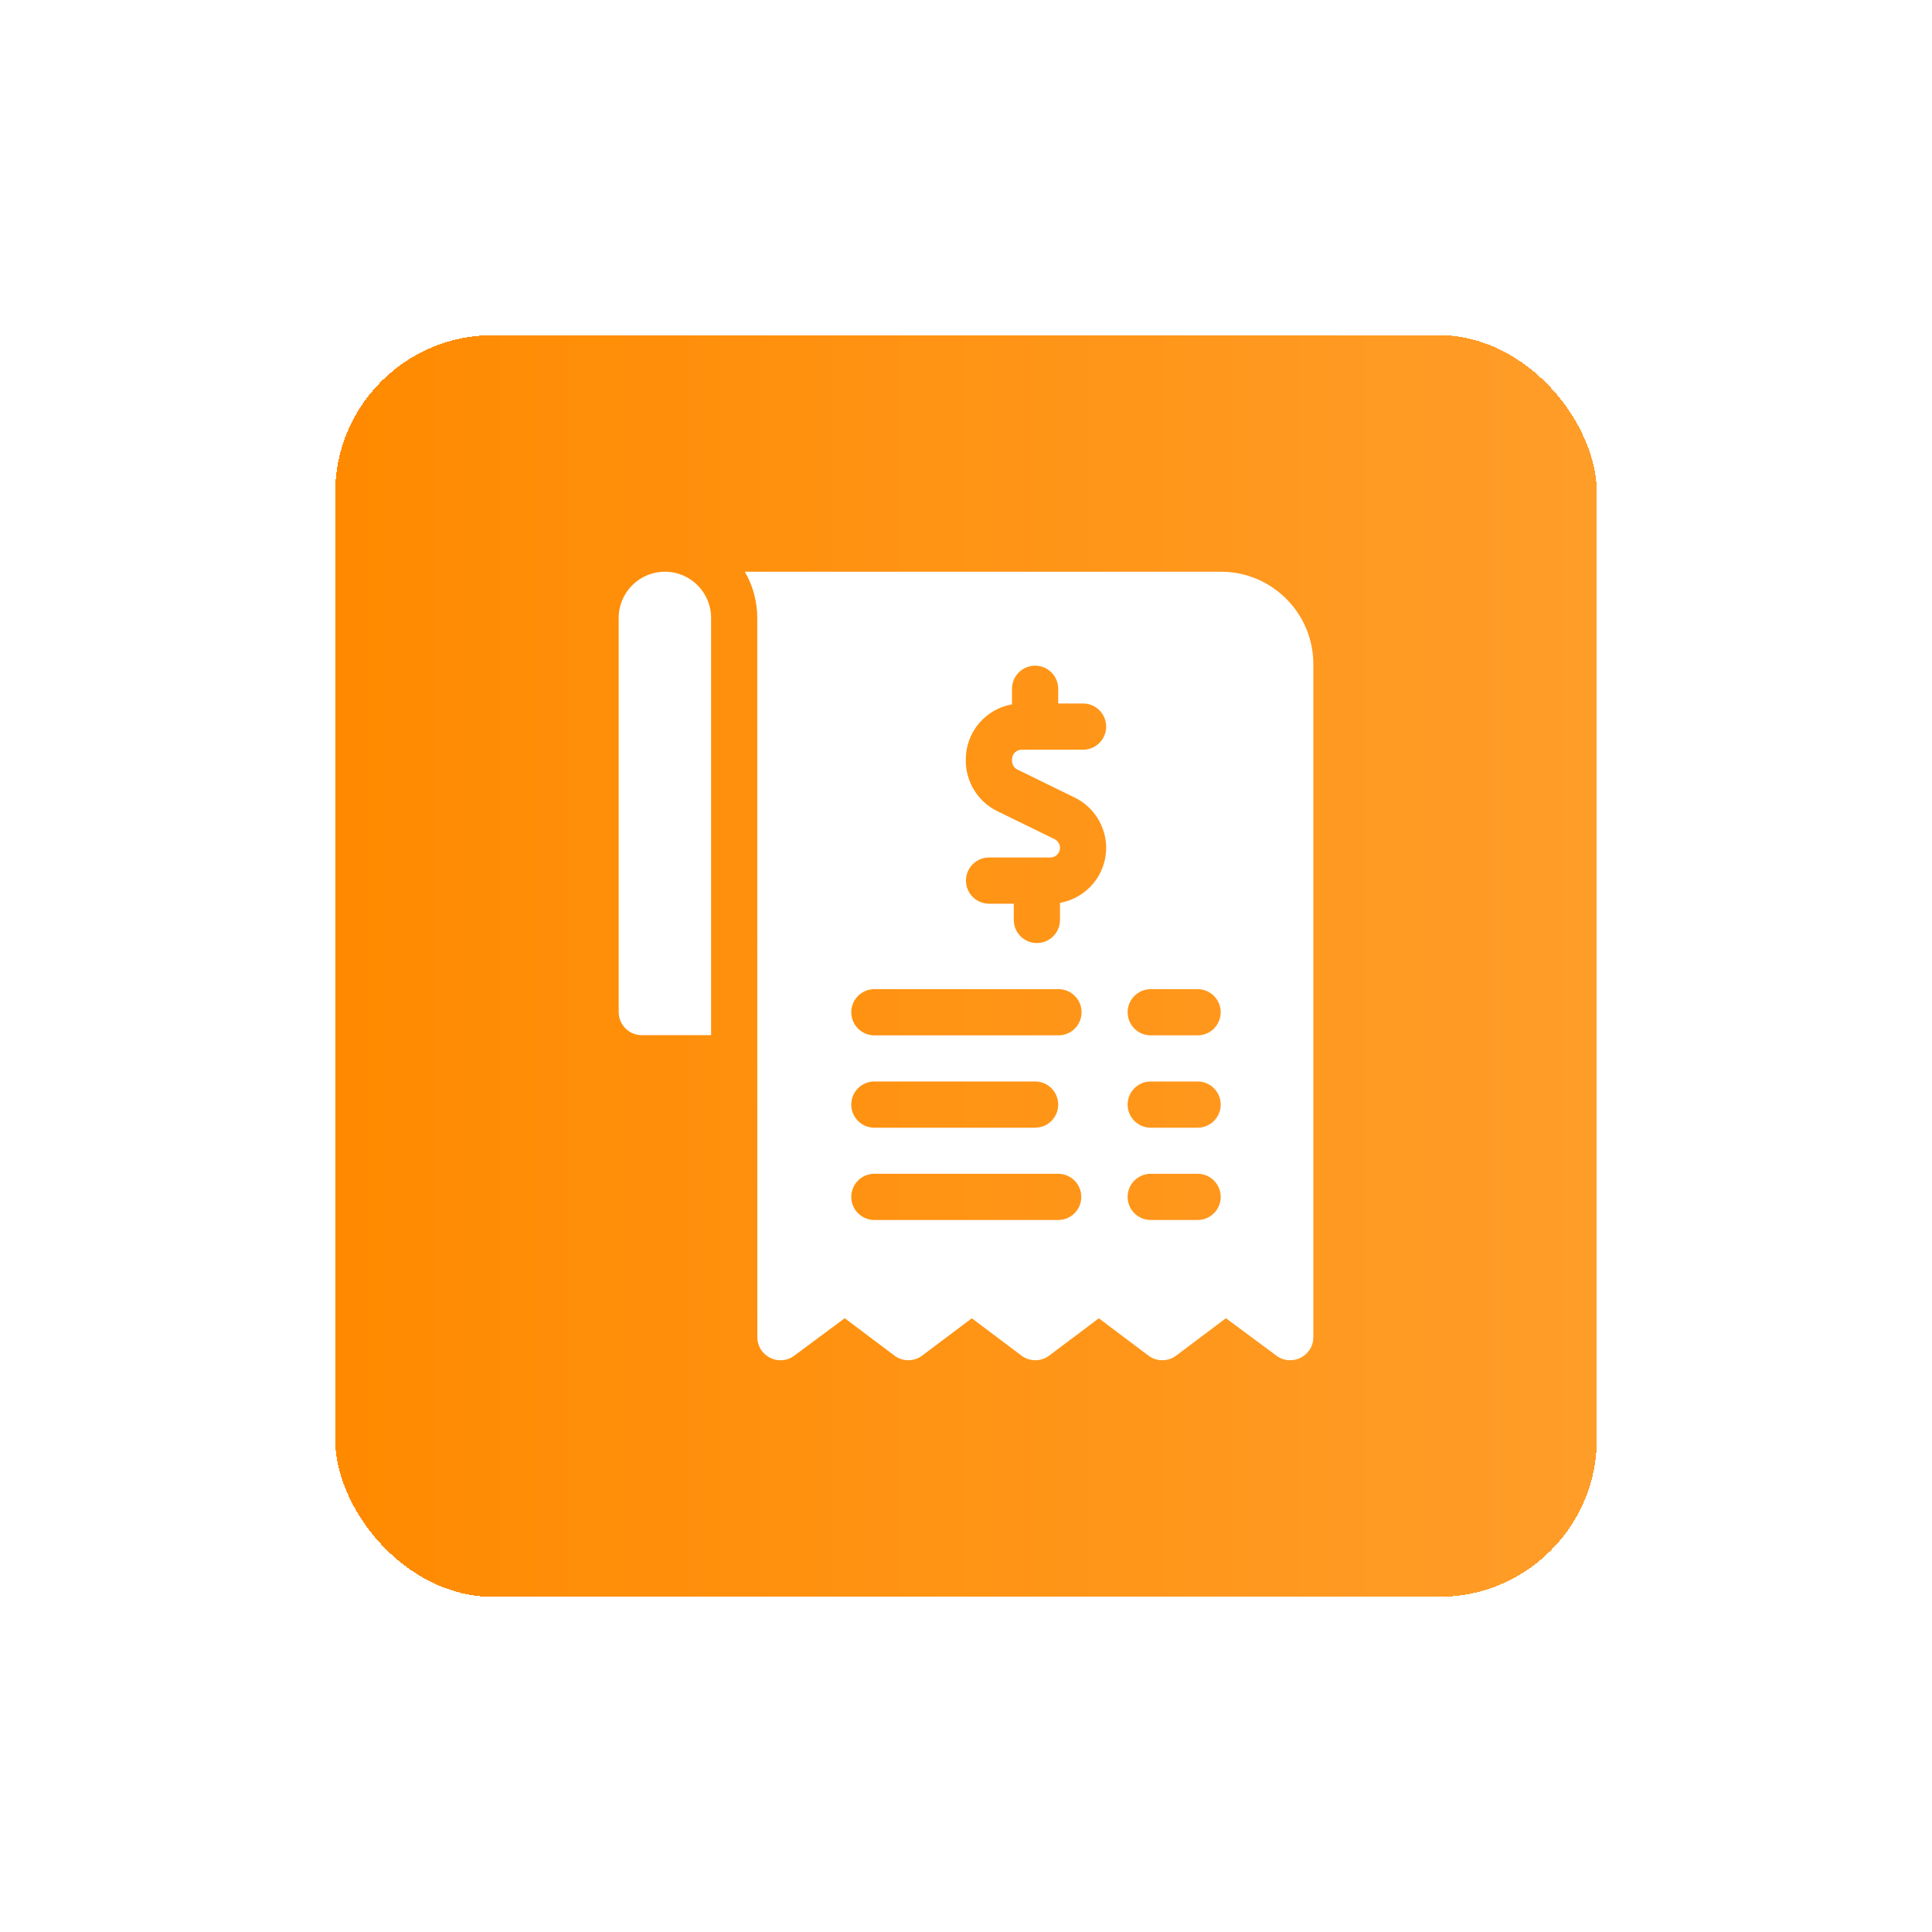 <svg width="49" height="49" viewBox="0 0 49 49" fill="none" xmlns="http://www.w3.org/2000/svg">
<g filter="url(#filter0_d_2003_8452)">
<rect x="8.5" y="4.5" width="32" height="32" rx="4" fill="url(#paint0_linear_2003_8452)" shape-rendering="crispEdges"/>
<path d="M16.863 10.5C16.216 10.5 15.691 11.025 15.691 11.672V21.668C15.691 21.992 15.954 22.254 16.277 22.254H18.035V11.672C18.035 11.025 17.51 10.5 16.863 10.5Z" fill="white"/>
<path d="M30.966 10.5H18.891C19.091 10.845 19.206 11.245 19.206 11.672L19.208 29.913C19.208 30.394 19.757 30.671 20.143 30.384L21.424 29.433L22.685 30.381C22.893 30.538 23.18 30.538 23.389 30.381L24.648 29.435L25.906 30.381C26.114 30.538 26.402 30.538 26.61 30.381L27.869 29.435L29.127 30.381C29.336 30.538 29.623 30.538 29.831 30.381L31.092 29.433L32.375 30.384C32.758 30.668 33.309 30.396 33.309 29.913V12.843C33.309 11.551 32.258 10.5 30.966 10.5ZM26.839 26.942H22.176C21.853 26.942 21.59 26.68 21.59 26.356C21.59 26.033 21.853 25.77 22.176 25.77H26.839C27.162 25.77 27.424 26.033 27.424 26.356C27.424 26.68 27.162 26.942 26.839 26.942ZM21.59 24.015C21.59 23.691 21.853 23.429 22.176 23.429H26.253C26.576 23.429 26.839 23.691 26.839 24.015C26.839 24.338 26.576 24.601 26.253 24.601H22.176C21.853 24.601 21.59 24.338 21.59 24.015ZM26.846 22.259H22.176C21.853 22.259 21.59 21.997 21.59 21.673C21.59 21.35 21.853 21.087 22.176 21.087H26.846C27.169 21.087 27.431 21.35 27.431 21.673C27.431 21.997 27.169 22.259 26.846 22.259ZM25.804 15.518L27.261 16.23C27.743 16.466 28.055 16.966 28.055 17.503C28.055 18.201 27.548 18.782 26.884 18.898V19.332C26.884 19.655 26.621 19.918 26.298 19.918C25.974 19.918 25.712 19.655 25.712 19.332V18.92H25.085C24.761 18.92 24.499 18.657 24.499 18.334C24.499 18.01 24.761 17.748 25.085 17.748H26.639C26.774 17.748 26.884 17.638 26.884 17.503C26.884 17.41 26.83 17.324 26.746 17.283L25.29 16.571C24.807 16.335 24.495 15.835 24.495 15.298V15.259C24.495 14.561 25.002 13.98 25.667 13.864V13.469C25.667 13.146 25.929 12.883 26.253 12.883C26.576 12.883 26.839 13.146 26.839 13.469V13.842H27.469C27.793 13.842 28.055 14.105 28.055 14.428C28.055 14.752 27.793 15.014 27.469 15.014H25.912C25.777 15.014 25.667 15.124 25.667 15.259V15.298C25.667 15.391 25.721 15.477 25.804 15.518ZM30.374 26.942H29.185C28.861 26.942 28.599 26.68 28.599 26.356C28.599 26.033 28.861 25.77 29.185 25.77H30.374C30.698 25.77 30.96 26.033 30.96 26.356C30.96 26.68 30.698 26.942 30.374 26.942ZM30.374 24.601H29.185C28.861 24.601 28.599 24.338 28.599 24.015C28.599 23.691 28.861 23.429 29.185 23.429H30.374C30.698 23.429 30.96 23.691 30.96 24.015C30.96 24.338 30.698 24.601 30.374 24.601ZM30.374 22.259H29.185C28.861 22.259 28.599 21.997 28.599 21.673C28.599 21.35 28.861 21.087 29.185 21.087H30.374C30.698 21.087 30.96 21.35 30.96 21.673C30.96 21.997 30.698 22.259 30.374 22.259Z" fill="white"/>
</g>
<defs>
<filter id="filter0_d_2003_8452" x="0" y="0" width="49" height="49" filterUnits="userSpaceOnUse" color-interpolation-filters="sRGB">
<feFlood flood-opacity="0" result="BackgroundImageFix"/>
<feColorMatrix in="SourceAlpha" type="matrix" values="0 0 0 0 0 0 0 0 0 0 0 0 0 0 0 0 0 0 127 0" result="hardAlpha"/>
<feOffset dy="4"/>
<feGaussianBlur stdDeviation="4.25"/>
<feComposite in2="hardAlpha" operator="out"/>
<feColorMatrix type="matrix" values="0 0 0 0 0.769 0 0 0 0 0.427 0 0 0 0 0 0 0 0 0.38 0"/>
<feBlend mode="normal" in2="BackgroundImageFix" result="effect1_dropShadow_2003_8452"/>
<feBlend mode="normal" in="SourceGraphic" in2="effect1_dropShadow_2003_8452" result="shape"/>
</filter>
<linearGradient id="paint0_linear_2003_8452" x1="8.5" y1="20.5" x2="40.5" y2="20.5" gradientUnits="userSpaceOnUse">
<stop stop-color="#FF8A00"/>
<stop offset="1" stop-color="#FF9D29"/>
</linearGradient>
</defs>
</svg>

